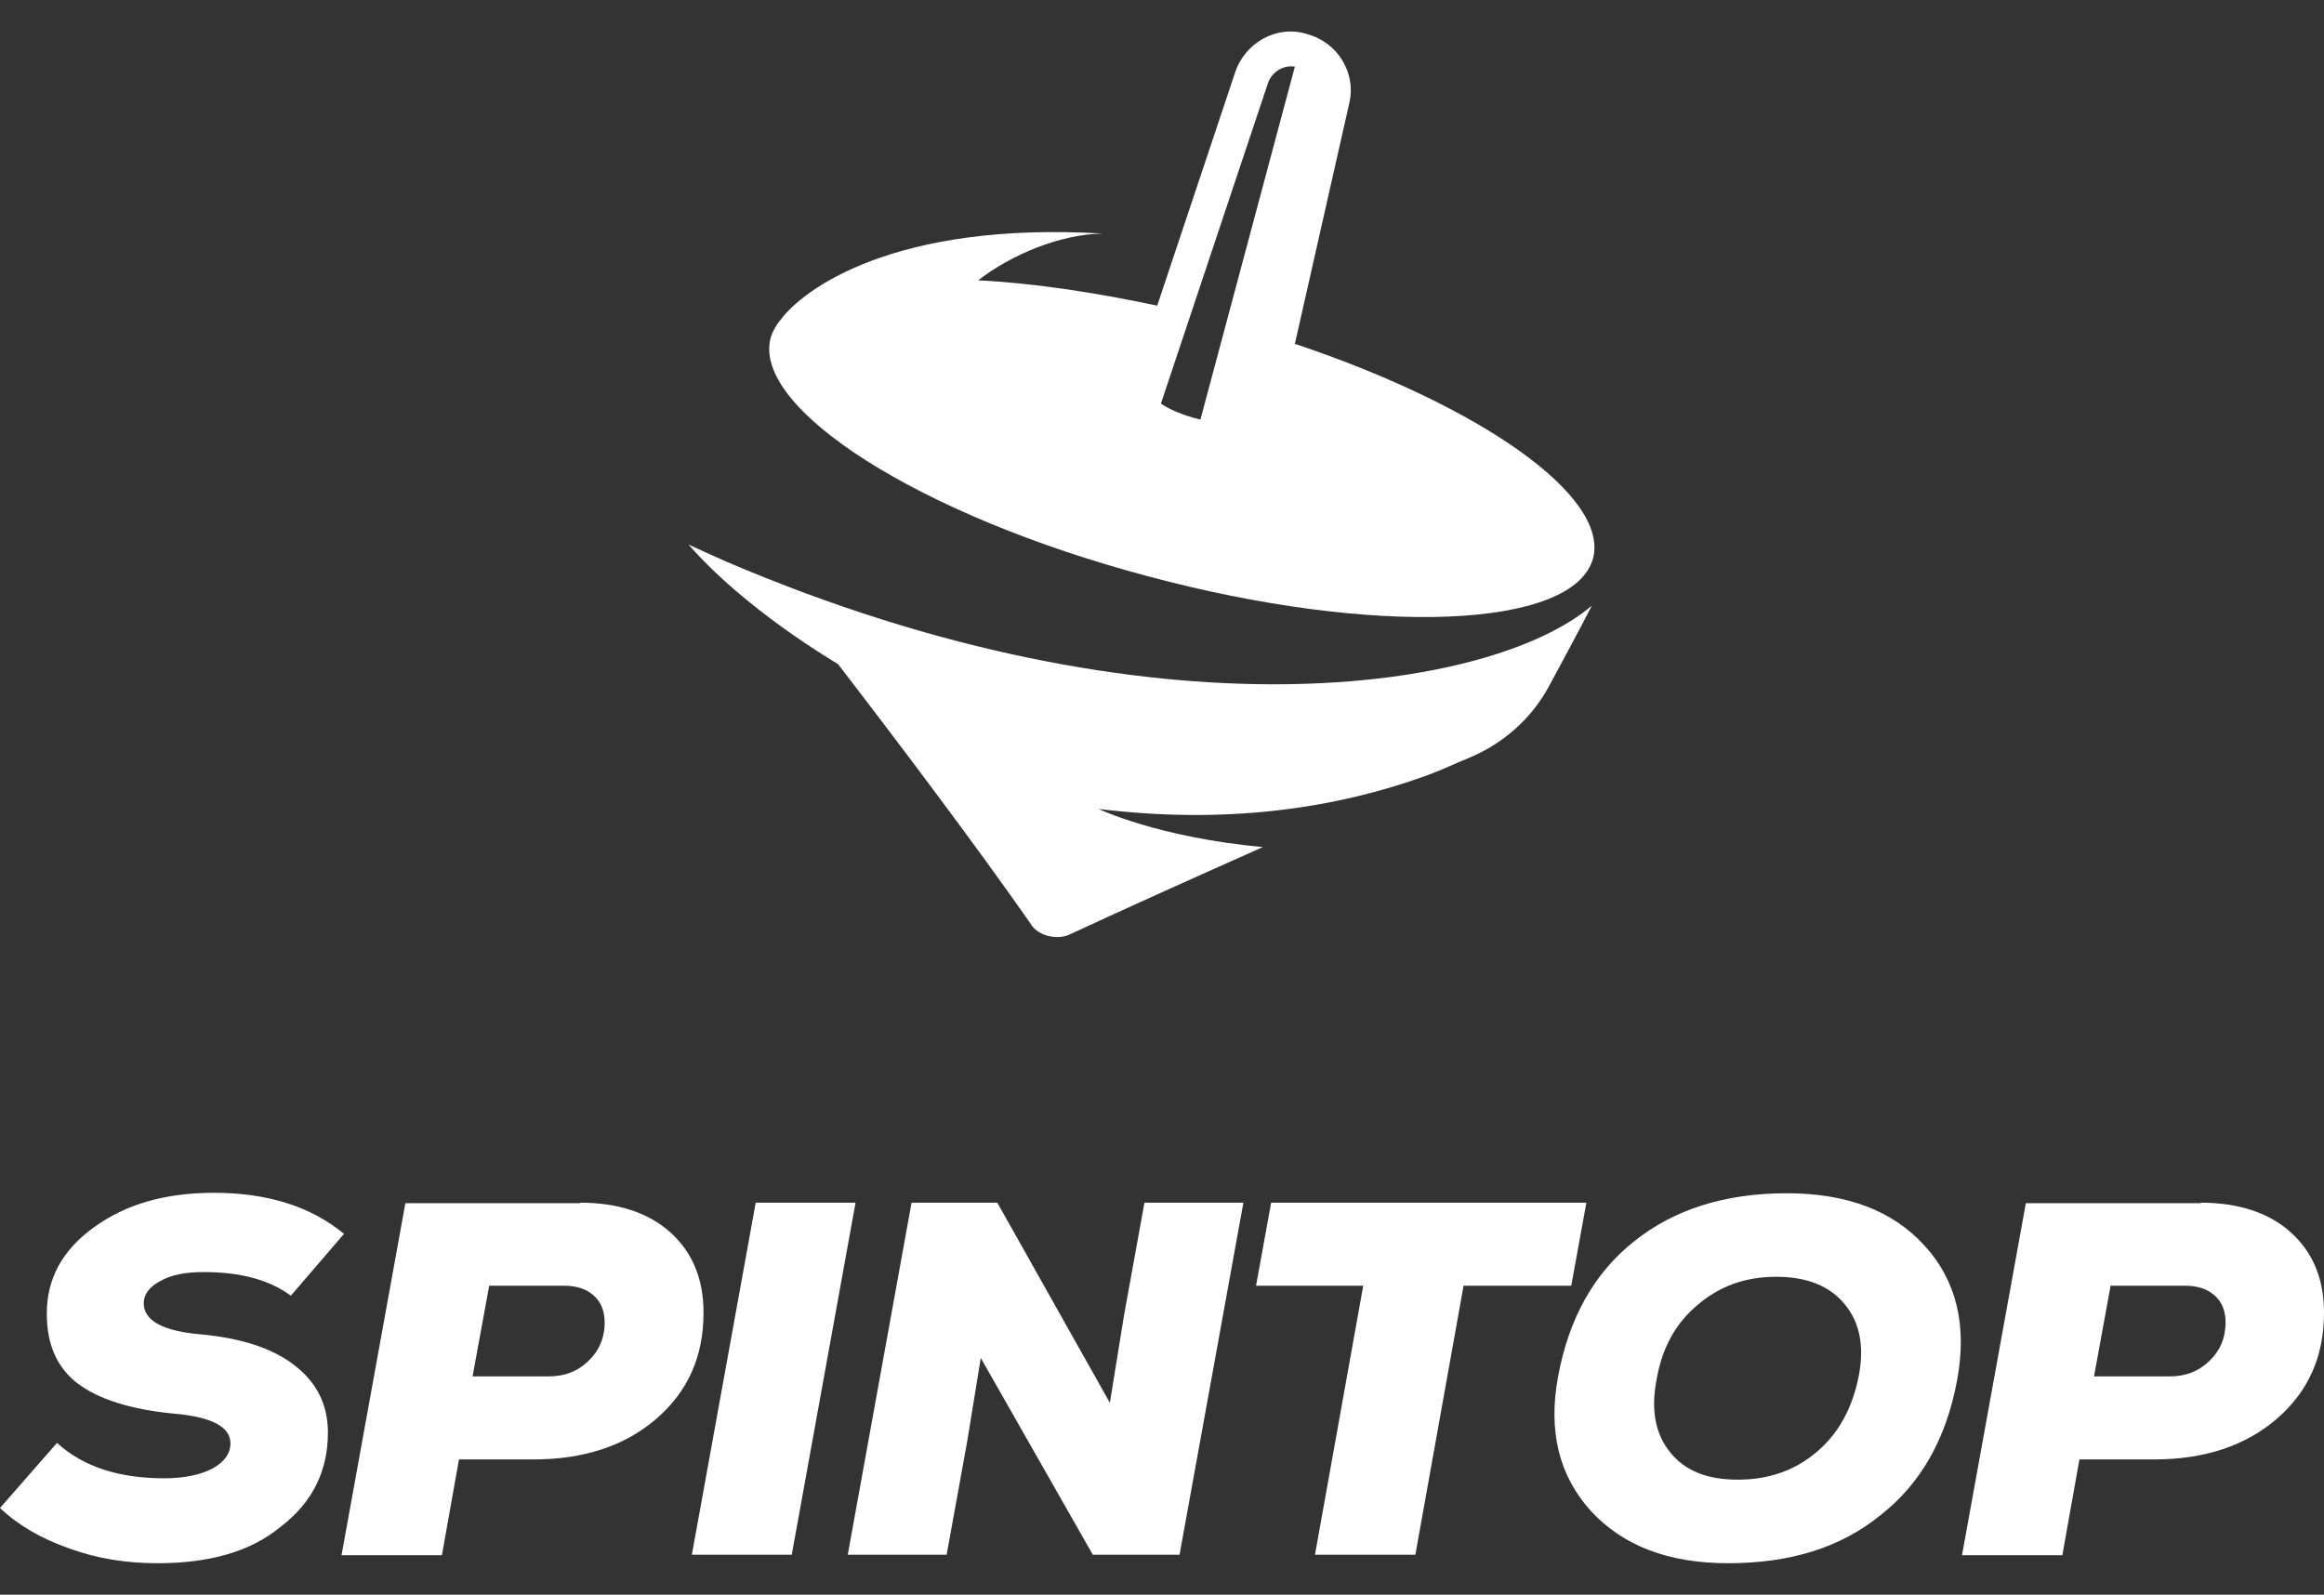 <svg width="51" height="35" viewBox="0 0 51 35" fill="none" xmlns="http://www.w3.org/2000/svg">
<rect x="0" y="0" width="51" height="35" fill="#333333" stroke="none"/>
<path fill-rule="evenodd" clip-rule="evenodd" d="M25.395 6.708L27.102 1.597C27.318 0.934 28.023 0.542 28.673 0.745C29.351 0.921 29.771 1.597 29.608 2.273L28.416 7.546C32.494 8.912 35.312 10.886 34.96 12.252C34.54 13.806 30.164 13.982 25.178 12.644C20.192 11.319 16.493 8.966 16.913 7.411C16.953 7.276 17.035 7.127 17.13 7.019C17.631 6.343 19.636 4.855 24.202 5.126C23.267 5.139 22.197 5.586 21.465 6.153C22.631 6.208 23.985 6.41 25.395 6.708ZM25.476 8.858L27.82 1.84C27.901 1.583 28.159 1.421 28.416 1.462L26.343 9.209C25.95 9.115 25.652 8.979 25.476 8.858Z" fill="white"/>
<path d="M15.951 12.332C25.354 16.348 32.752 15.158 34.933 13.292C34.649 13.846 34.283 14.522 33.985 15.076C33.592 15.793 32.969 16.334 32.21 16.645C31.966 16.74 31.668 16.888 31.37 16.997C29.283 17.767 26.858 18.092 24.108 17.754C24.108 17.754 25.395 18.376 27.712 18.592C26.221 19.255 24.69 19.944 23.498 20.498C23.335 20.58 23.159 20.58 22.997 20.539C22.834 20.498 22.685 20.404 22.604 20.255C21.452 18.605 19.745 16.334 18.39 14.576C17.143 13.819 15.911 12.873 15.111 11.953C15.382 12.075 15.64 12.197 15.951 12.332Z" fill="white"/>
<path d="M3.454 34.309C2.769 34.309 2.128 34.206 1.529 33.988C0.909 33.771 0.406 33.481 0 33.097L1.251 31.668C1.828 32.196 2.62 32.445 3.603 32.445C4.031 32.445 4.384 32.372 4.651 32.238C4.918 32.093 5.057 31.906 5.057 31.678C5.057 31.316 4.651 31.098 3.817 31.026C2.855 30.933 2.149 30.705 1.689 30.353C1.24 30 1.027 29.493 1.027 28.83C1.027 28.064 1.369 27.432 2.064 26.935C2.759 26.427 3.635 26.179 4.694 26.179C5.87 26.179 6.822 26.479 7.549 27.08L6.383 28.437C5.902 28.084 5.271 27.919 4.469 27.919C4.063 27.919 3.753 27.981 3.518 28.116C3.283 28.24 3.154 28.405 3.154 28.602C3.154 28.985 3.571 29.213 4.405 29.286C5.303 29.369 5.998 29.597 6.469 29.97C6.95 30.342 7.196 30.829 7.196 31.44C7.196 32.289 6.854 32.973 6.169 33.501C5.496 34.061 4.587 34.309 3.454 34.309Z" fill="white"/>
<path d="M12.734 26.396C13.557 26.396 14.231 26.614 14.712 27.049C15.193 27.484 15.439 28.064 15.439 28.81C15.439 29.773 15.097 30.539 14.402 31.14C13.718 31.73 12.82 32.031 11.708 32.031H10.072L9.698 34.133H7.495L8.896 26.407H12.734V26.396ZM12.05 30.208C12.381 30.208 12.67 30.104 12.905 29.877C13.14 29.659 13.269 29.369 13.269 29.027C13.269 28.779 13.194 28.582 13.033 28.437C12.873 28.292 12.659 28.219 12.392 28.219H10.735L10.371 30.208H12.05Z" fill="white"/>
<path d="M15.183 34.123L16.584 26.396H18.775L17.375 34.123H15.183Z" fill="white"/>
<path d="M25.115 26.396H27.286L25.885 34.123H23.982L21.523 29.804L21.223 31.648L20.774 34.123H18.604L20.004 26.396H21.886L24.356 30.788L24.666 28.872L25.115 26.396Z" fill="white"/>
<path d="M34.813 26.396L34.481 28.219H32.118L31.06 34.123H28.857L29.916 28.219H27.564L27.895 26.396H34.813Z" fill="white"/>
<path d="M37.924 34.309C36.609 34.309 35.614 33.925 34.909 33.159C34.214 32.392 33.968 31.409 34.193 30.207C34.428 28.933 34.984 27.939 35.86 27.245C36.737 26.541 37.86 26.189 39.207 26.189C40.533 26.189 41.538 26.572 42.233 27.338C42.928 28.094 43.174 29.078 42.949 30.29C42.714 31.564 42.158 32.558 41.27 33.252C40.394 33.967 39.282 34.309 37.924 34.309ZM38.138 32.475C38.822 32.475 39.399 32.268 39.87 31.864C40.351 31.46 40.65 30.901 40.789 30.207C40.918 29.544 40.811 29.016 40.479 28.622C40.158 28.229 39.656 28.022 38.982 28.022C38.298 28.022 37.731 28.229 37.25 28.643C36.769 29.047 36.47 29.586 36.352 30.29C36.224 30.953 36.331 31.481 36.652 31.875C36.983 32.289 37.475 32.475 38.138 32.475Z" fill="white"/>
<path d="M48.295 26.396C49.118 26.396 49.792 26.614 50.273 27.049C50.754 27.484 51 28.064 51 28.81C51 29.773 50.658 30.539 49.963 31.14C49.279 31.73 48.38 32.031 47.269 32.031H45.633L45.258 34.133H43.056L44.457 26.407H48.295V26.396ZM47.621 30.208C47.953 30.208 48.242 30.104 48.477 29.877C48.712 29.659 48.84 29.369 48.84 29.027C48.84 28.779 48.766 28.582 48.605 28.437C48.445 28.292 48.231 28.219 47.964 28.219H46.317L45.953 30.208H47.621Z" fill="white"/>
</svg>
